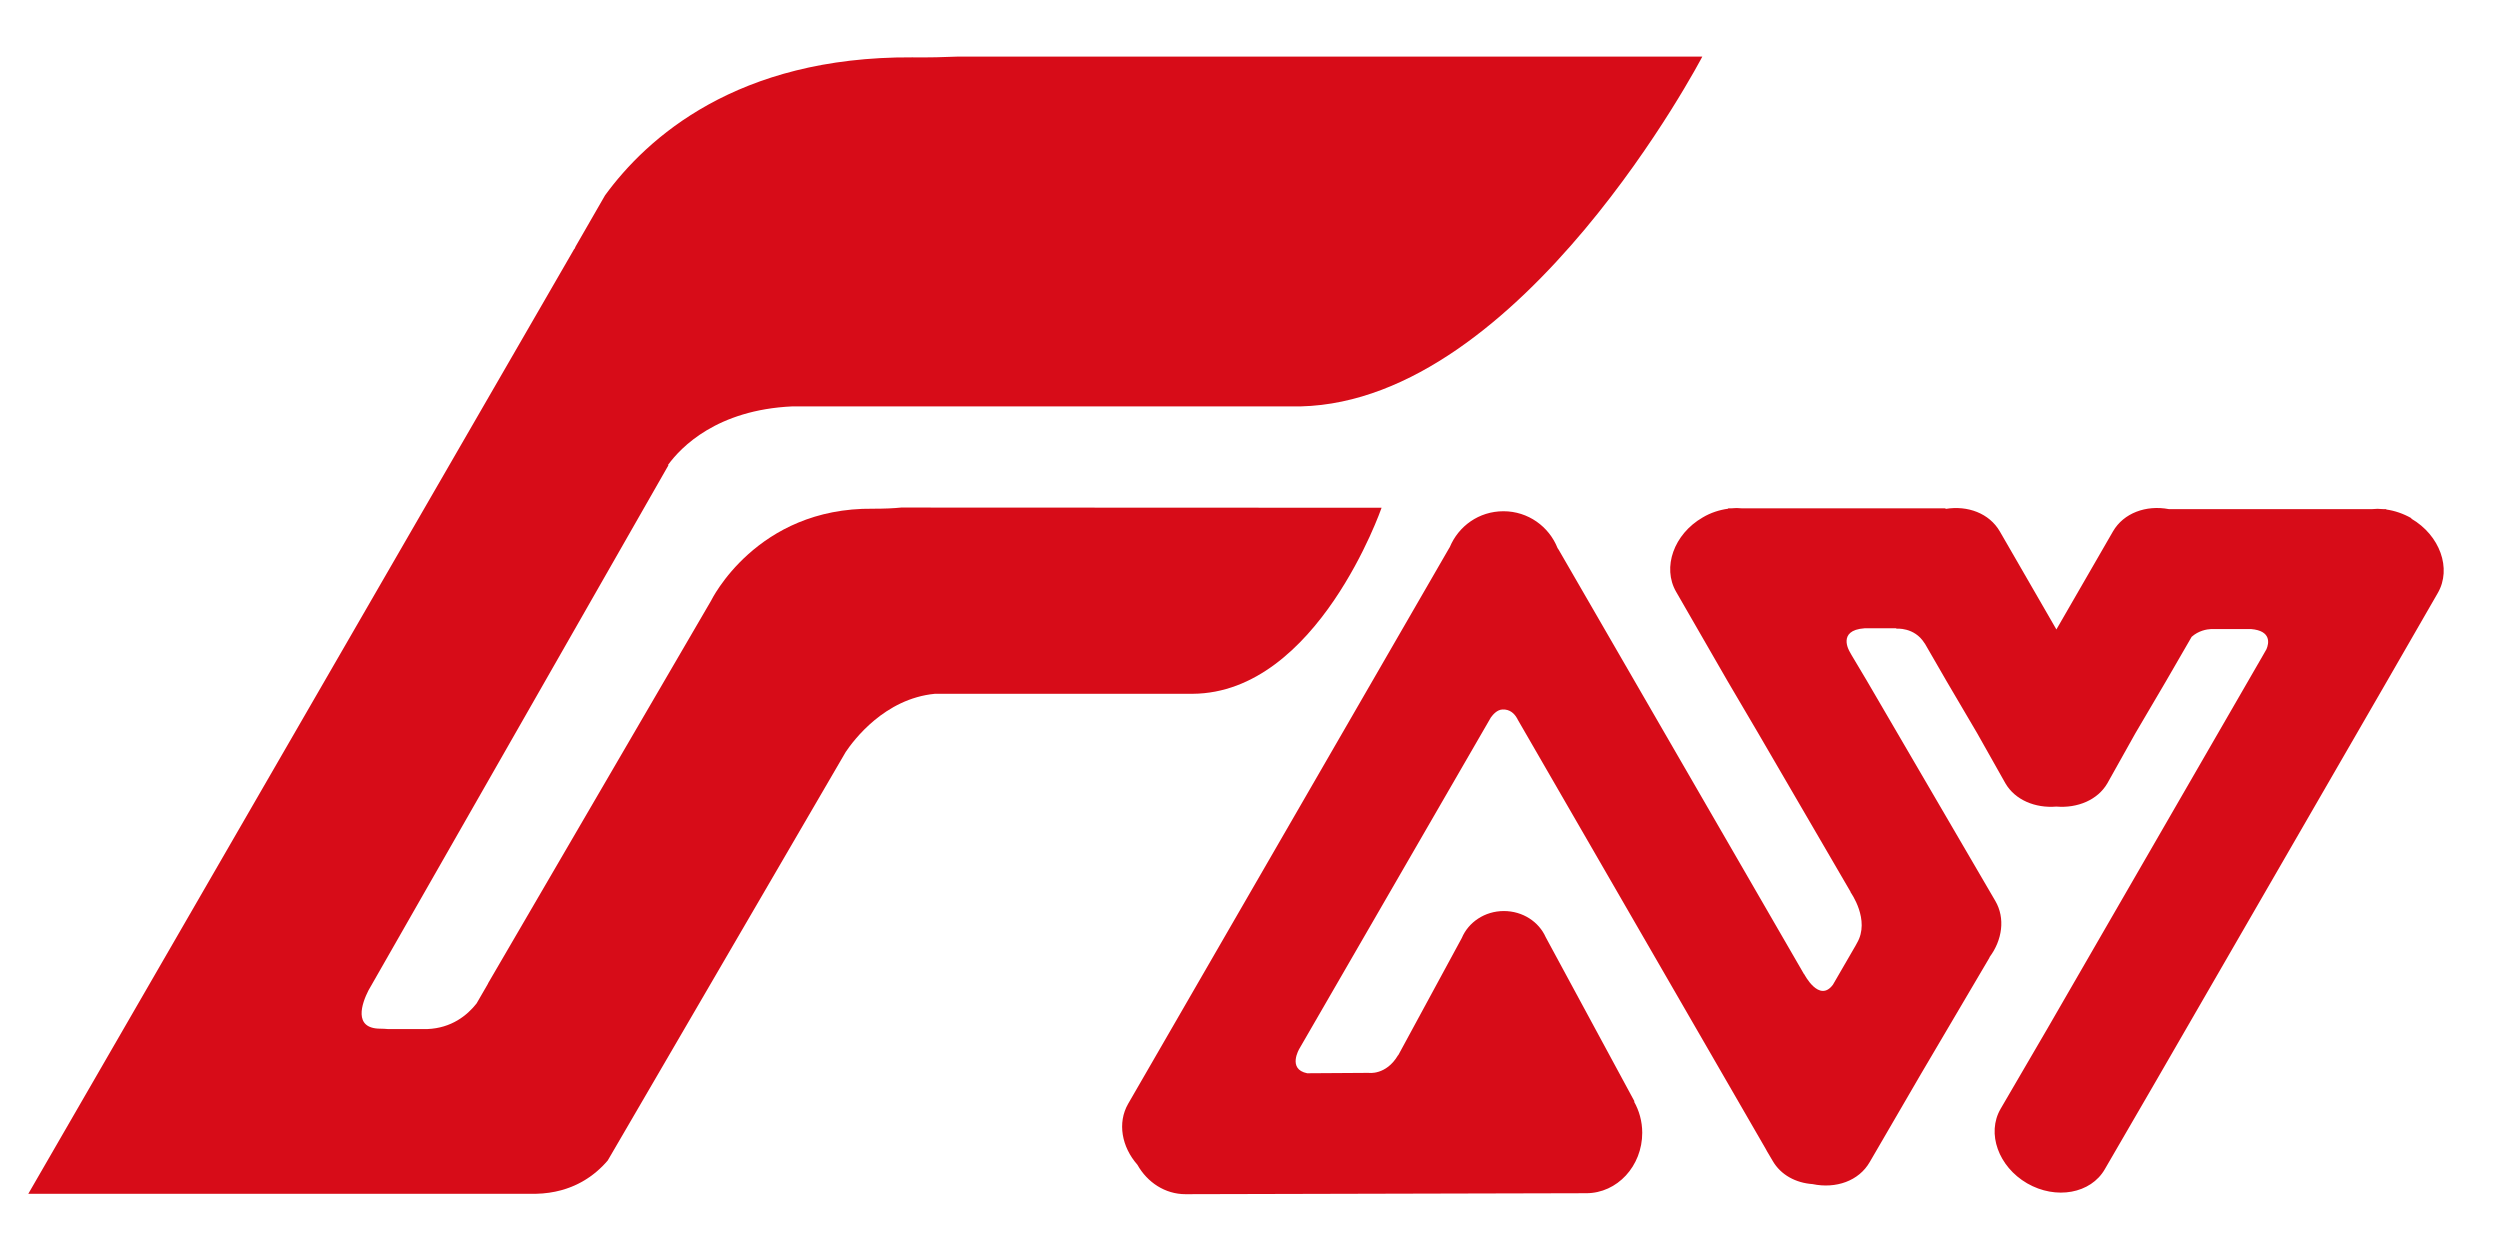 <?xml version="1.0" encoding="UTF-8"?>
<svg id="_圖層_1" data-name="圖層 1" xmlns="http://www.w3.org/2000/svg" viewBox="0 0 129 65">
  <path d="m124.43,26.74c-.42-.24-.87-.39-1.3-.45v-.02h-.17c-.19-.02-.37-.02-.55,0h-10.5c-1.17-.22-2.33.2-2.88,1.15l-2.92,5.06-2.92-5.06c-.54-.93-1.65-1.35-2.8-1.16v-.03h-10.51c-.18-.02-.36-.02-.55,0h-.16v.02c-.44.06-.89.2-1.31.45-1.49.86-2.1,2.58-1.37,3.84l2.65,4.6,1.57,2.67,4.78,8.21v.02s1.03,1.43.33,2.62c-.03.05-.05.09-.07.13l-1.17,2.02c-.71.96-1.48-.54-1.48-.54h-.01s-12.66-21.9-12.66-21.9c-.02-.03-.04-.06-.06-.09-.44-1.11-1.52-1.9-2.79-1.9s-2.32.77-2.77,1.85c-.02.03-.04.06-.06.1l-16.54,28.63c-.56.98-.33,2.22.48,3.14.51.91,1.43,1.52,2.48,1.52l20.68-.05c1.6,0,2.89-1.4,2.89-3.12,0-.59-.16-1.15-.43-1.62l.04.02-4.59-8.49h0c-.35-.79-1.18-1.35-2.16-1.35-.99,0-1.83.58-2.17,1.39l-3.28,6.05h-.01c-.62,1.05-1.52.91-1.52.91h0s-3.17.02-3.17.02c-1.04-.21-.4-1.27-.4-1.27h0s9.88-17.09,9.88-17.09c.11-.15.32-.4.6-.41.39-.02.61.23.71.39l.05.08s.03.06.03.06h0s12.79,22.14,12.79,22.14c.05.09.1.19.16.28l.2.34c.42.73,1.2,1.14,2.06,1.2,1.2.25,2.39-.16,2.95-1.14l2.64-4.54,3.54-6.01v-.02c.66-.88.82-2.01.3-2.9l-6.64-11.38-.78-1.31-.1-.18h0s-.67-1.1.77-1.2c.03,0,.06,0,.09,0h1.55v.02s.93-.09,1.45.74c.01.02.02.03.03.04l1.12,1.94,1.57,2.67,1.46,2.59c.5.86,1.54,1.29,2.63,1.2,1.09.09,2.13-.34,2.63-1.2l1.45-2.59,1.57-2.67,1.33-2.3c.36-.32.78-.39,1-.4h.16s0,0,0,0h1.91c1.05.09.92.74.79,1.04l-.2.35-11.1,19.22-2.42,4.15c-.73,1.26-.11,2.98,1.37,3.84,1.49.86,3.29.53,4.01-.73l2.64-4.55,11.89-20.58,2.65-4.6c.73-1.26.11-2.98-1.37-3.84Z" fill="#d70c18"/>
  <path d="m34.47,23.99c.67-.92,2.52-2.84,6.41-3.02h26.24c11.44-.28,20.72-18.05,20.72-18.05h-38.4c-.7.03-1.49.05-2.38.04-9.04-.05-13.69,4.17-15.84,7.12l-1.52,2.64c-.04.09-.06.14-.06.14v-.03S1.46,61.6,1.46,61.6h26.2-.01c1.92-.04,3.08-.98,3.71-1.72l12.28-21.08c.41-.61,2.01-2.75,4.6-3h13.34-.04c6.44-.04,9.75-9.6,9.75-9.6h0s-24.79-.01-24.79-.01c-.39.04-.86.06-1.45.06-6.03-.07-8.36,4.75-8.36,4.75h0s-11.5,19.73-11.5,19.73h0s0,0-.01.03l-.59,1.02c-.48.61-1.29,1.27-2.54,1.32h-2.03c-.12-.01-.25-.02-.39-.02-1.43,0-.95-1.32-.62-1.97l15.48-27.1Z" fill="#d70c18"/>
</svg>